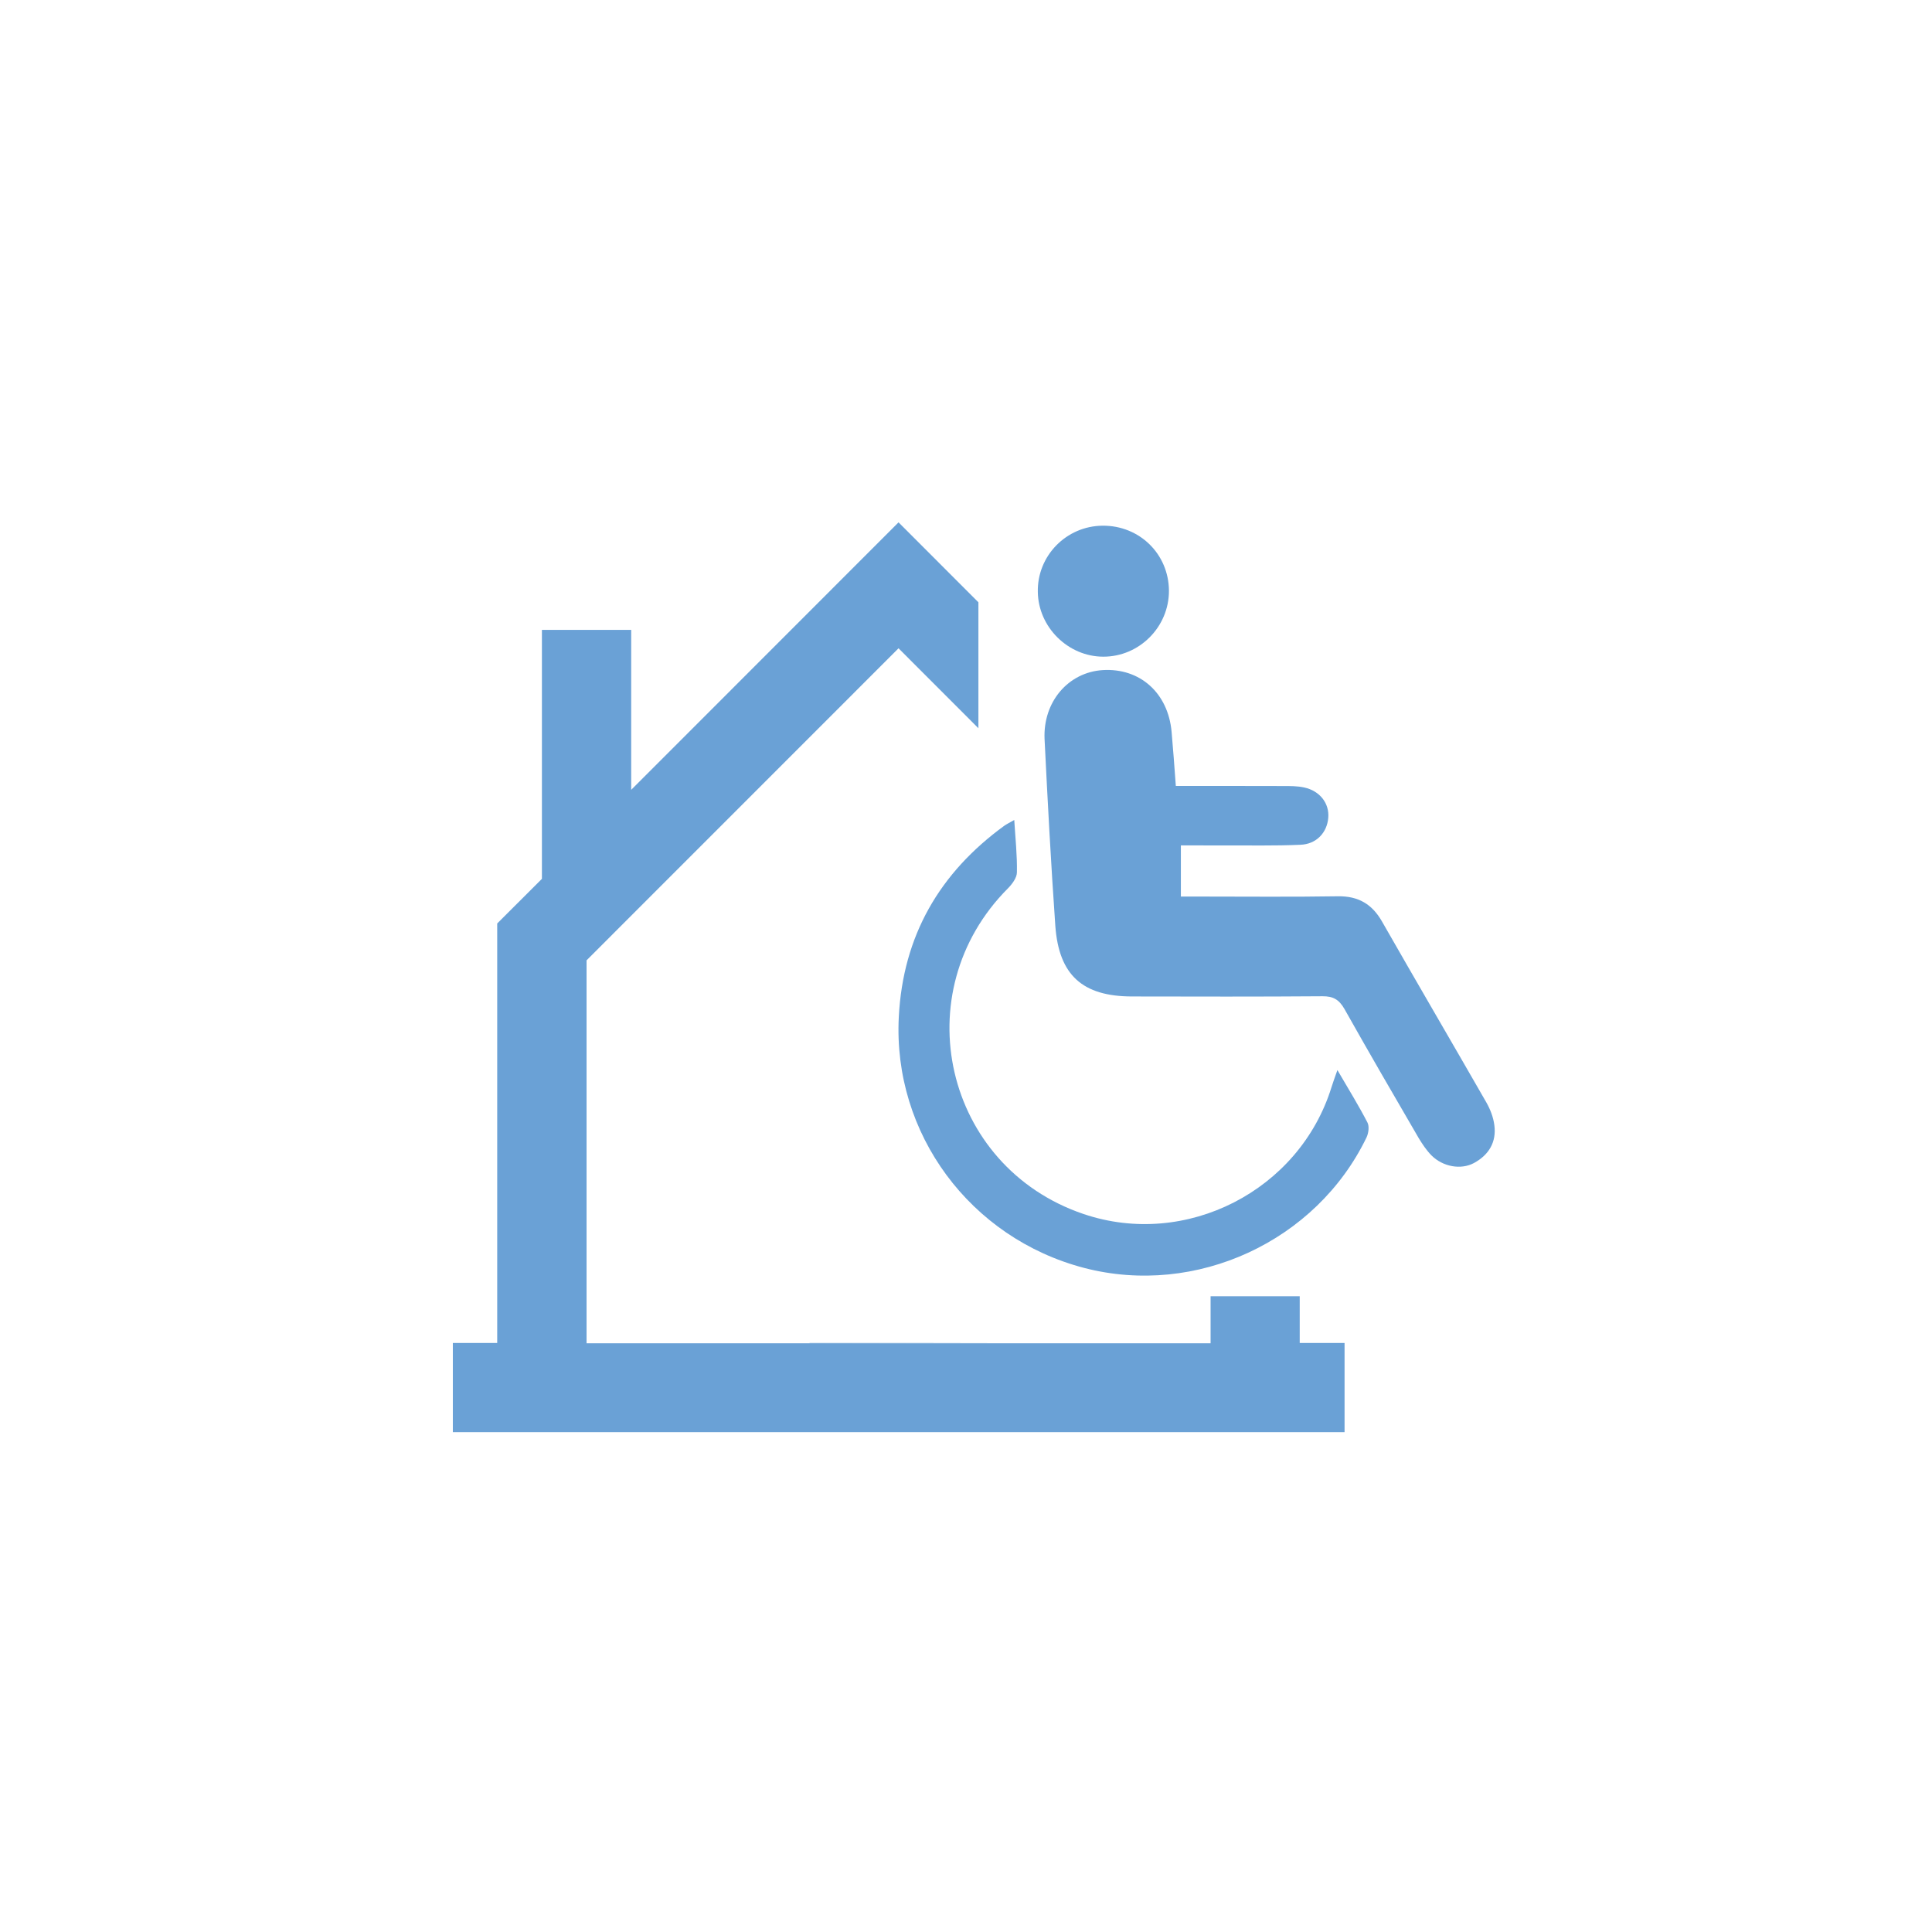 <?xml version="1.0" encoding="utf-8"?>
<!-- Generator: Adobe Illustrator 16.0.0, SVG Export Plug-In . SVG Version: 6.00 Build 0)  -->
<!DOCTYPE svg PUBLIC "-//W3C//DTD SVG 1.1//EN" "http://www.w3.org/Graphics/SVG/1.1/DTD/svg11.dtd">
<svg version="1.1" id="Capa_1" xmlns="http://www.w3.org/2000/svg" xmlns:xlink="http://www.w3.org/1999/xlink" x="0px" y="0px"
	 width="28.35px" height="28.35px" viewBox="0 0 28.35 28.35" enable-background="new 0 0 28.35 28.35" xml:space="preserve">
<polygon fill="#6AA1D6" points="11.879,19.707 11.879,19.712 14.495,19.707 "/>
<polygon fill="#6AA1D6" points="19.072,19.711 19.072,19.707 19.072,19.021 17.764,19.021 17.764,19.711 15.803,19.711 
	11.879,19.711 10.569,19.711 8.607,19.711 8.607,14.092 13.185,9.513 14.357,10.686 14.357,8.838 13.185,7.665 9.262,11.59 
	9.262,9.243 7.952,9.243 7.952,12.896 7.296,13.551 7.296,19.707 6.645,19.707 6.645,21.015 7.3,21.015 7.952,21.015 10.569,21.015 
	15.803,21.015 18.42,21.015 19.076,21.015 19.73,21.015 19.73,19.707 19.072,19.707 "/>
<path fill="#6AA1D6" d="M17.328,12.405v0.751h0.279c0.676,0,1.352,0.007,2.027-0.004c0.297-0.004,0.5,0.114,0.646,0.371
	c0.506,0.886,1.021,1.766,1.529,2.651c0.059,0.103,0.104,0.22,0.119,0.336c0.033,0.249-0.08,0.437-0.299,0.556
	c-0.191,0.103-0.455,0.056-0.623-0.111c-0.072-0.073-0.131-0.161-0.186-0.251c-0.367-0.63-0.734-1.263-1.092-1.899
	c-0.08-0.139-0.166-0.187-0.322-0.186c-0.934,0.007-1.865,0.005-2.799,0.003c-0.721-0.002-1.068-0.312-1.121-1.033
	c-0.064-0.913-0.113-1.828-0.158-2.743c-0.025-0.55,0.35-0.981,0.852-1.013c0.547-0.034,0.961,0.335,1.012,0.906
	c0.023,0.254,0.041,0.511,0.062,0.794c0.531,0,1.051-0.001,1.57,0.001c0.105,0,0.211-0.001,0.312,0.021
	c0.232,0.049,0.373,0.234,0.355,0.445c-0.018,0.218-0.174,0.388-0.41,0.396c-0.379,0.017-0.756,0.008-1.135,0.01
	C17.742,12.406,17.535,12.405,17.328,12.405"/>
<path fill="#6AA1D6" d="M19.625,15.702c0.166,0.284,0.312,0.521,0.441,0.77c0.029,0.057,0.016,0.156-0.014,0.219
	c-0.736,1.525-2.5,2.341-4.141,1.915c-1.676-0.437-2.812-1.974-2.722-3.685c0.061-1.186,0.595-2.111,1.549-2.805
	c0.037-0.025,0.079-0.046,0.145-0.084c0.017,0.275,0.044,0.523,0.039,0.769c0,0.079-0.07,0.172-0.131,0.234
	c-1.525,1.529-0.935,4.086,1.108,4.779c1.504,0.51,3.168-0.342,3.639-1.86C19.559,15.886,19.584,15.819,19.625,15.702"/>
<path fill="#6AA1D6" d="M16.18,7.714c0.541-0.004,0.969,0.415,0.973,0.953c0.002,0.532-0.434,0.97-0.963,0.969
	c-0.516,0-0.953-0.432-0.961-0.948C15.217,8.157,15.646,7.718,16.18,7.714"/>
</svg>
